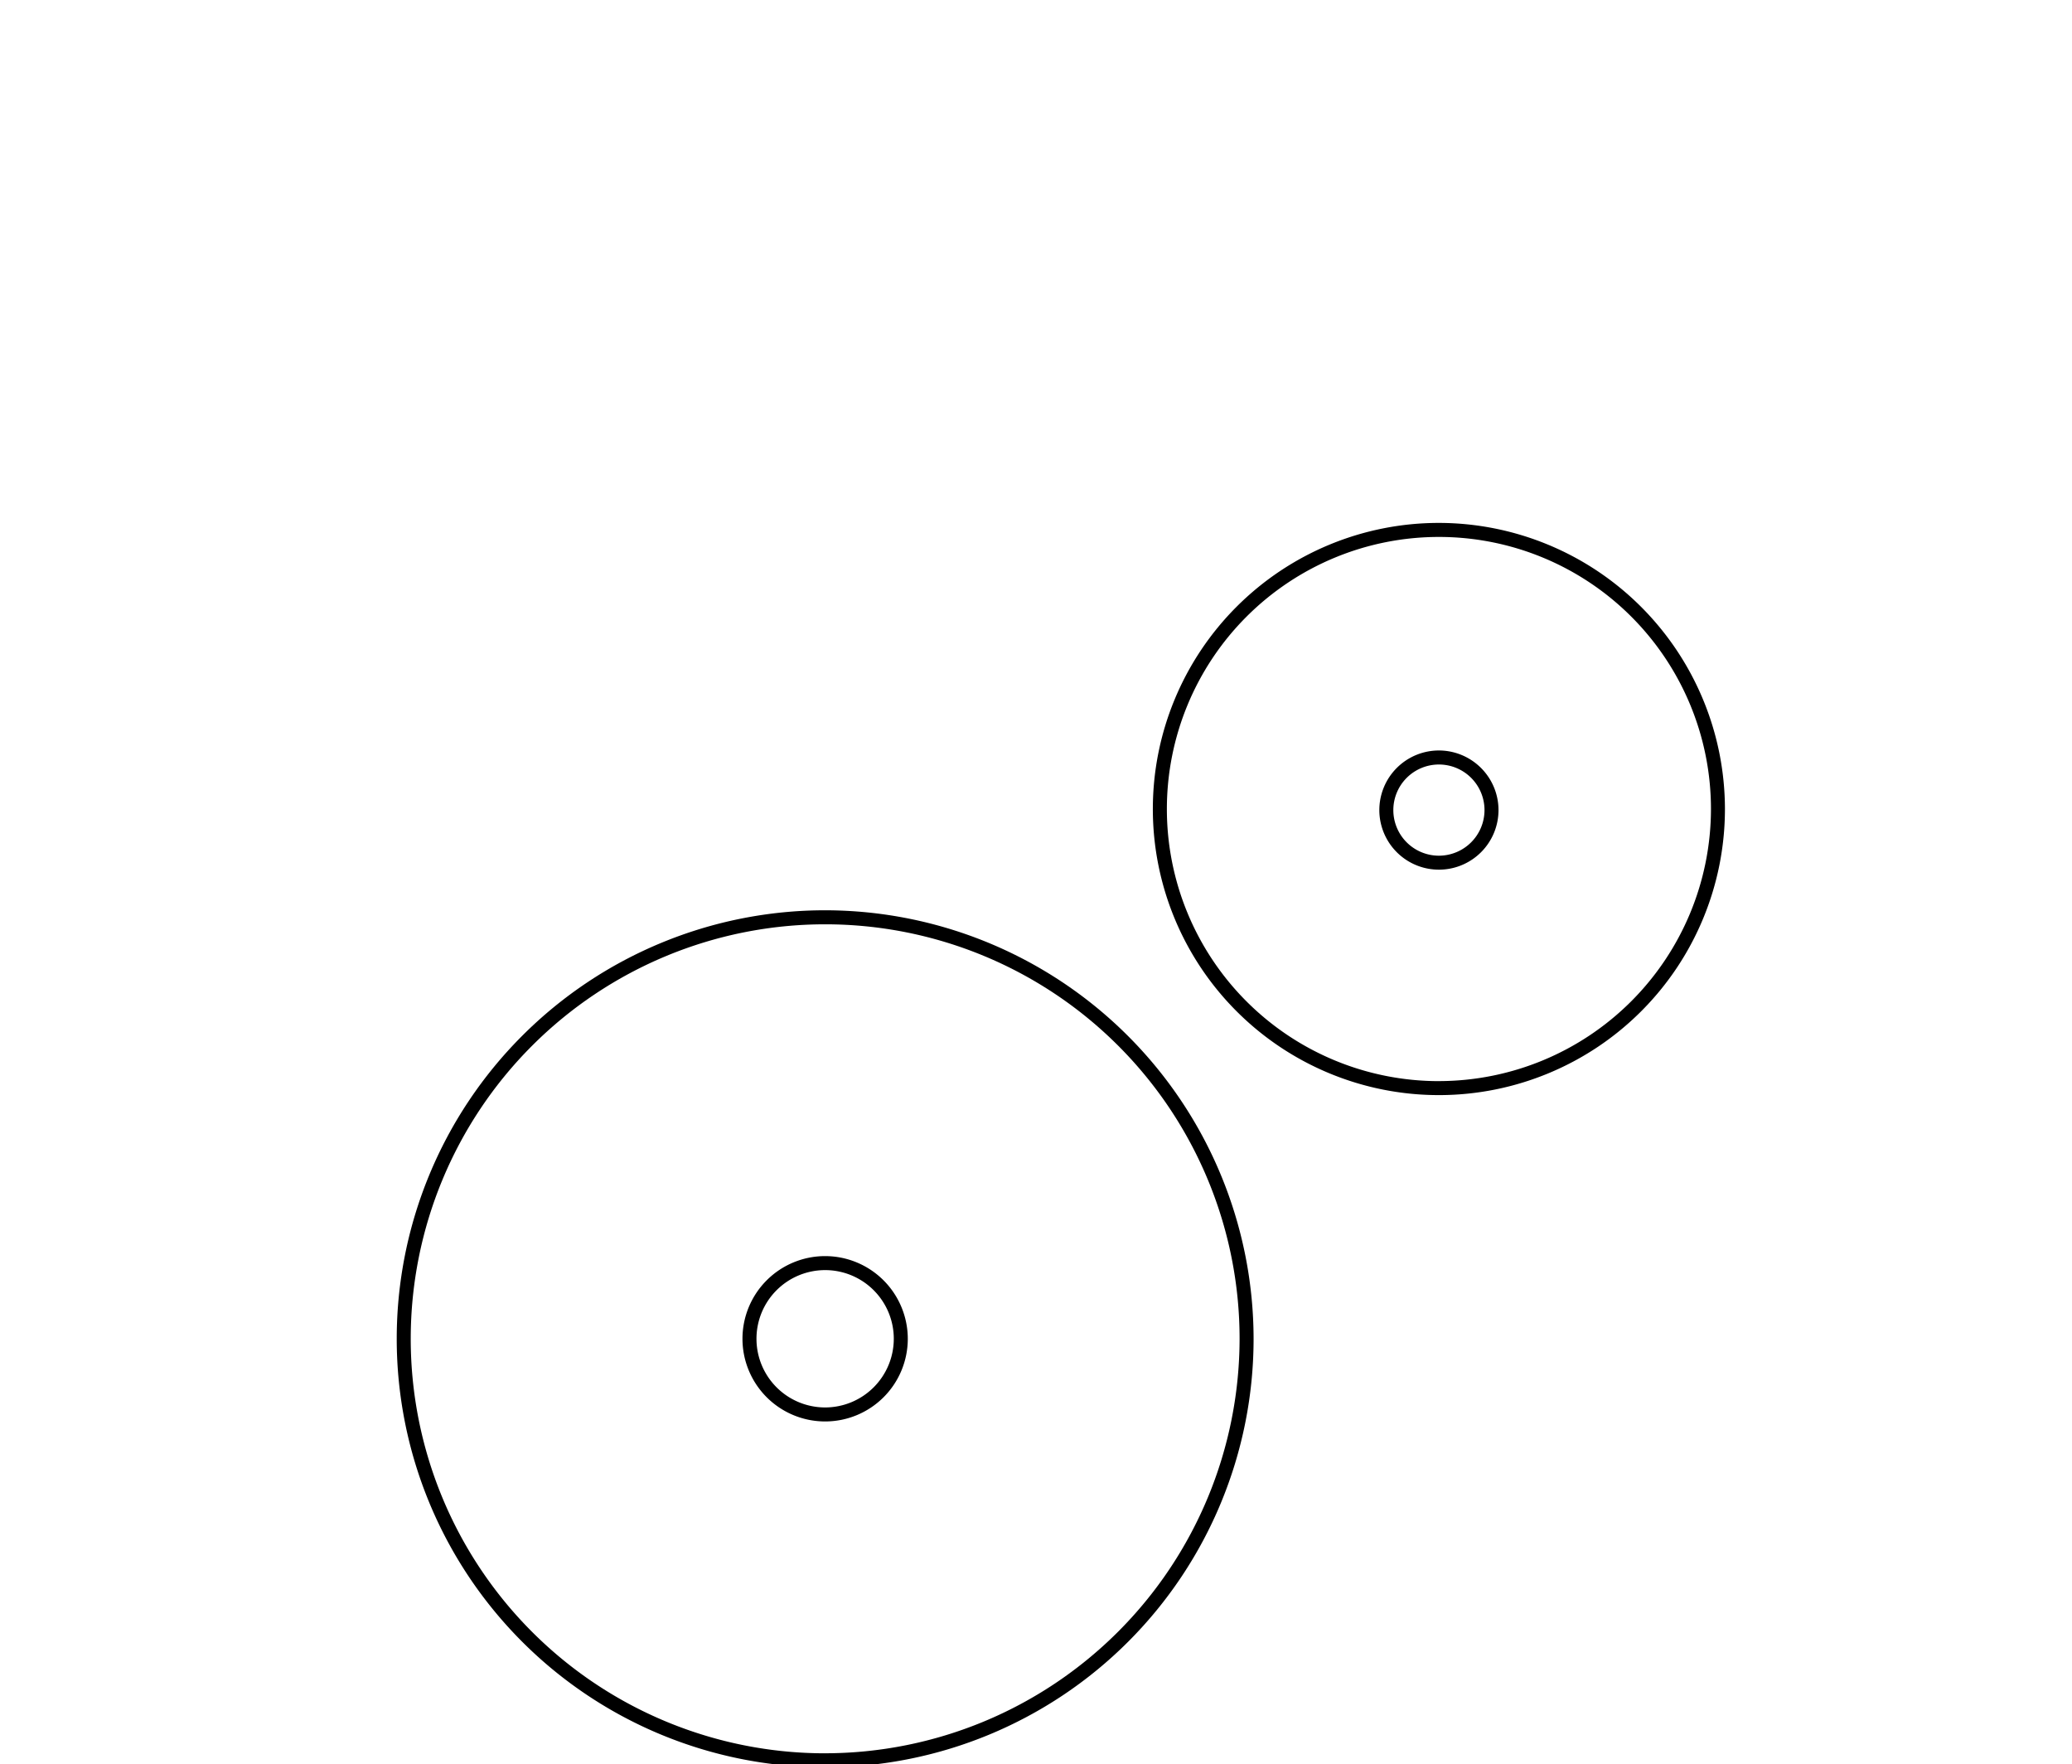 <svg id="Ebene_1" data-name="Ebene 1" xmlns="http://www.w3.org/2000/svg" viewBox="0 0 74 63"><title>icon_maschinenbau</title><path d="M29.47,32.504A15.301,15.301,0,1,0,44.771,47.806,15.319,15.319,0,0,0,29.47,32.504Zm0,30.103A14.801,14.801,0,1,1,44.271,47.806,14.818,14.818,0,0,1,29.47,62.606Z"/><path d="M51.39,18.672A10.216,10.216,0,1,0,61.605,28.889,10.228,10.228,0,0,0,51.39,18.672Zm0,19.933a9.716,9.716,0,1,1,9.716-9.716A9.727,9.727,0,0,1,51.39,38.604Z"/><path d="M29.47,44.853a2.952,2.952,0,1,0,2.951,2.952A2.955,2.955,0,0,0,29.47,44.853Zm0,5.404a2.452,2.452,0,1,1,2.451-2.452A2.454,2.454,0,0,1,29.47,50.257Z"/><path d="M51.39,26.798a2.128,2.128,0,1,0,2.128,2.129A2.131,2.131,0,0,0,51.39,26.798Zm0,3.757a1.628,1.628,0,1,1,1.628-1.628A1.63,1.63,0,0,1,51.39,30.555Z"/></svg>